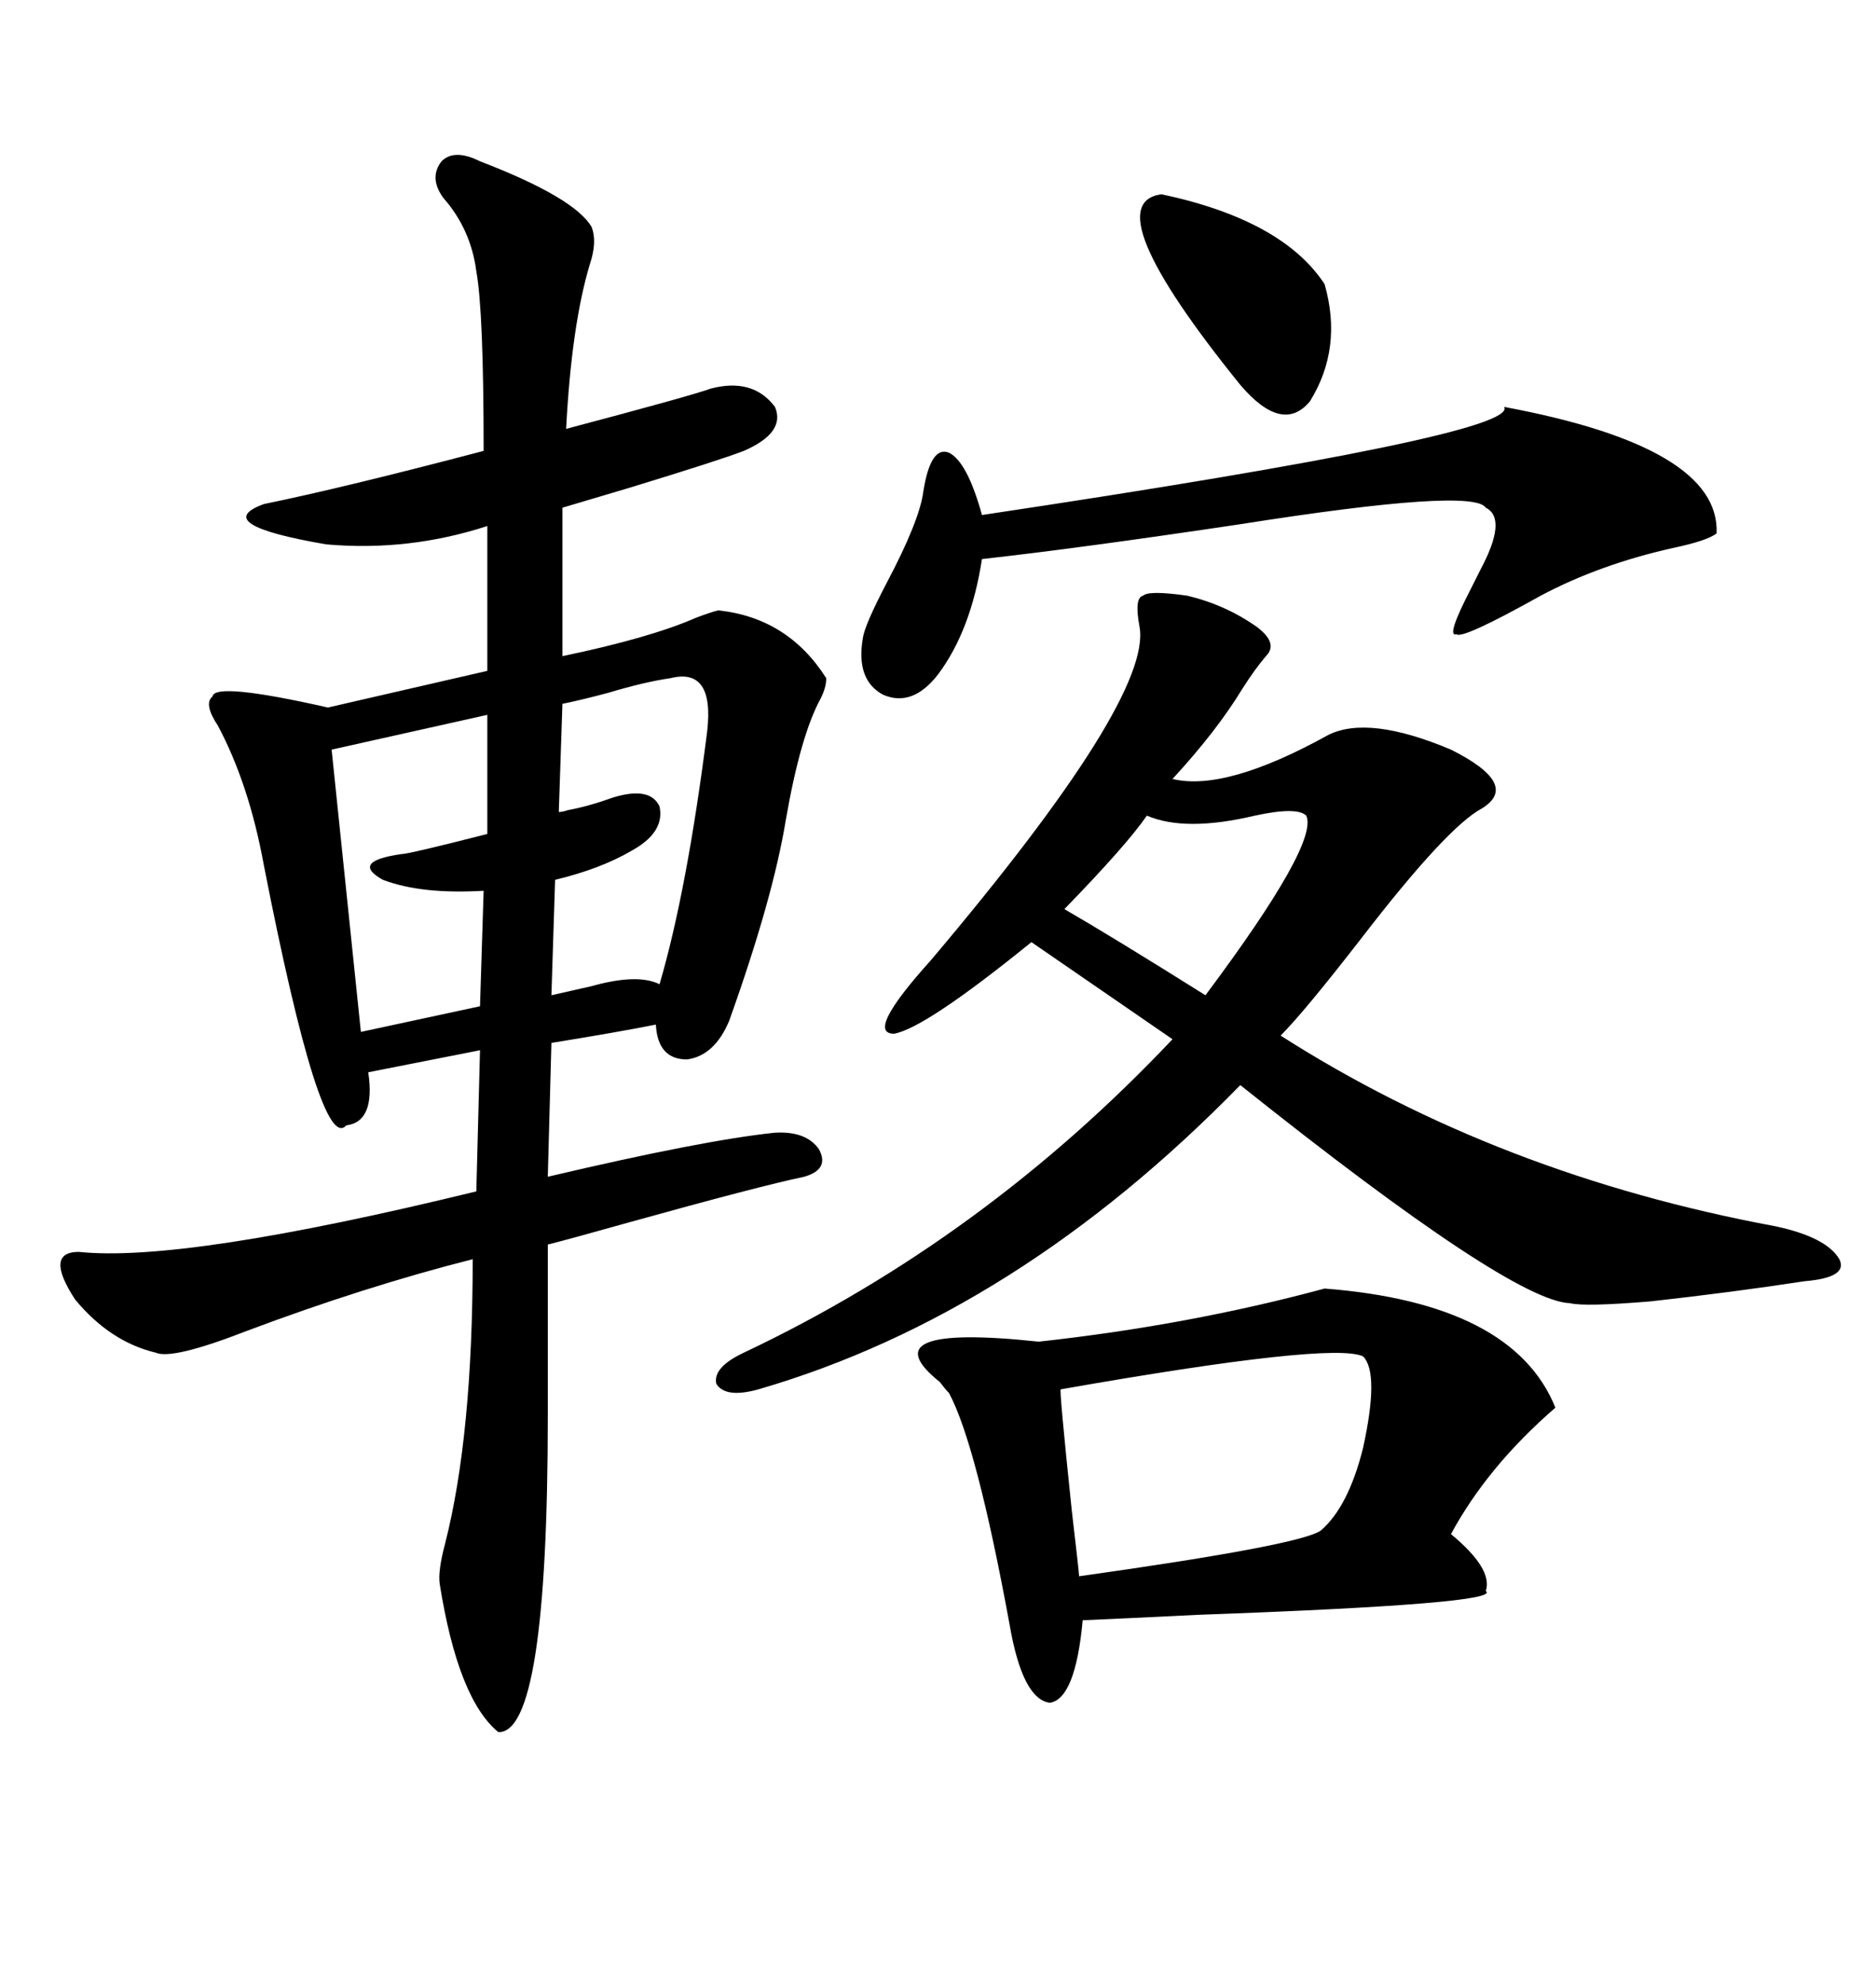 <svg xmlns="http://www.w3.org/2000/svg" xmlns:xlink="http://www.w3.org/1999/xlink" width="300" height="317.285"><path d="M76.76 25.78L76.76 25.78Q91.99 31.64 94.63 36.33L94.63 36.33Q95.51 38.67 94.34 42.19L94.34 42.19Q91.41 51.86 90.53 68.55L90.53 68.55Q110.45 63.28 113.67 62.11L113.67 62.11Q120.41 60.35 123.93 65.04L123.93 65.04Q125.68 69.14 118.95 72.07L118.95 72.07Q115.14 73.54 100.78 77.93L100.78 77.93Q92.87 80.27 89.94 81.15L89.94 81.15L89.94 104.88Q104.00 101.95 111.33 98.73L111.33 98.73Q113.67 97.85 114.84 97.56L114.84 97.56Q125.98 98.73 132.13 108.40L132.13 108.40Q132.13 109.86 131.25 111.62L131.25 111.62Q128.03 117.48 125.68 130.96L125.68 130.96Q123.63 143.55 116.60 163.18L116.60 163.18Q114.26 168.75 109.86 169.34L109.86 169.34Q105.18 169.34 104.88 163.77L104.88 163.77Q99.02 164.94 88.18 166.70L88.18 166.70L87.60 188.09Q112.50 182.23 123.93 181.05L123.93 181.05Q128.91 180.76 130.96 183.69L130.96 183.69Q132.71 186.91 128.61 188.09L128.61 188.09Q121.58 189.55 100.49 195.41L100.49 195.41Q91.11 198.05 87.60 198.93L87.60 198.93L87.60 226.17Q87.60 277.15 79.69 276.86L79.69 276.86Q73.24 271.58 70.31 253.13L70.31 253.13Q70.02 251.07 71.19 246.68L71.19 246.68Q75.59 229.39 75.59 201.27L75.59 201.27Q58.30 205.66 39.55 212.70L39.55 212.70Q27.54 217.38 24.90 216.21L24.90 216.21Q17.58 214.45 12.01 207.71L12.01 207.71Q7.03 200.10 12.60 200.10L12.60 200.10Q29.30 201.86 76.17 190.43L76.17 190.43L76.76 167.87L58.89 171.39Q60.06 179.30 55.37 179.88L55.37 179.88Q51.27 184.57 42.19 138.28L42.19 138.28Q39.84 125.39 34.86 116.02L34.86 116.02Q32.52 112.50 33.98 111.33L33.98 111.33Q34.28 108.98 52.44 113.09L52.44 113.09L77.93 107.23L77.93 84.08Q65.33 88.18 52.15 87.01L52.15 87.01Q33.40 83.79 42.19 80.57L42.19 80.57Q55.08 77.93 77.34 72.07L77.34 72.07Q77.34 49.80 76.17 43.36L76.17 43.36Q75.29 36.62 70.90 31.64L70.90 31.64Q68.55 28.42 70.61 25.78L70.61 25.78Q72.66 23.73 76.76 25.78ZM189.84 95.21L189.84 95.21Q196.00 96.68 200.98 100.20L200.98 100.20Q204.49 102.83 202.44 104.88L202.44 104.88Q200.68 106.93 198.63 110.16L198.63 110.16Q194.53 116.89 187.50 124.51L187.50 124.51Q196.00 126.56 212.40 117.48L212.40 117.48Q218.85 114.26 232.03 119.82L232.03 119.82Q243.16 125.39 237.01 129.20L237.01 129.20Q231.45 132.13 217.68 150L217.68 150Q208.59 161.72 204.79 165.53L204.79 165.53Q239.65 187.79 283.89 196.00L283.89 196.00Q292.09 197.75 294.14 201.27L294.14 201.27Q295.61 204.20 288.57 204.79L288.57 204.79Q277.15 206.54 263.96 208.01L263.96 208.01Q253.42 208.89 251.07 208.30L251.07 208.30Q241.70 208.01 198.34 173.44L198.34 173.44Q162.60 210.06 121.29 222.07L121.29 222.07Q116.02 223.54 114.55 221.19L114.55 221.19Q113.96 218.55 118.95 216.21L118.95 216.21Q157.32 198.05 187.50 166.11L187.50 166.11L164.94 150.59Q147.95 164.36 142.97 165.23L142.97 165.23Q138.28 165.23 148.83 153.52L148.83 153.52Q184.28 111.62 182.23 100.20L182.23 100.20Q181.35 95.51 182.81 95.21L182.81 95.21Q183.69 94.34 189.84 95.21ZM211.82 205.96L211.82 205.96Q241.99 208.30 248.73 225L248.73 225Q237.89 234.38 232.03 245.21L232.03 245.21Q238.77 250.78 237.60 254.30L237.60 254.30Q240.53 256.35 191.60 258.11L191.60 258.11Q179.88 258.69 173.14 258.98L173.14 258.98Q171.97 271.58 167.87 272.17L167.87 272.17Q163.48 271.58 161.43 259.57L161.43 259.57Q156.15 230.86 151.76 222.66L151.76 222.66Q151.17 222.07 150.29 220.90L150.29 220.90Q138.57 211.52 166.11 214.45L166.11 214.45Q190.14 211.82 211.82 205.96ZM240.53 65.04L240.53 65.04Q275.10 71.48 274.51 85.25L274.51 85.25Q273.05 86.43 267.48 87.60L267.48 87.60Q255.76 90.23 246.39 95.21L246.39 95.21Q233.79 102.25 232.91 101.37L232.91 101.37Q231.15 101.95 235.25 94.04L235.25 94.04Q235.84 92.87 236.72 91.11L236.72 91.11Q241.11 82.91 237.60 81.15L237.60 81.15Q235.55 77.93 198.34 83.79L198.34 83.79Q172.85 87.60 157.03 89.36L157.03 89.36Q155.27 100.78 150 107.81L150 107.81Q145.90 113.09 141.21 111.04L141.21 111.04Q136.82 108.69 137.99 101.95L137.99 101.95Q138.28 99.90 141.80 93.16L141.80 93.16Q147.07 83.20 147.66 78.52L147.66 78.52Q148.83 71.19 151.76 72.36L151.76 72.36Q154.69 73.83 157.03 82.32L157.03 82.32Q243.16 69.43 240.53 65.04ZM217.97 216.80L217.97 216.80Q212.99 214.45 169.63 222.07L169.63 222.07Q169.34 221.78 171.39 241.41L171.39 241.41Q172.56 251.37 172.56 251.95L172.56 251.95Q208.01 246.97 211.23 244.63L211.23 244.63Q215.63 240.82 217.97 231.45L217.97 231.45Q220.61 219.43 217.97 216.80ZM77.93 133.30L77.93 114.26L53.03 119.82L57.71 164.94L76.76 160.84L77.34 142.38Q67.38 142.97 61.23 140.63L61.23 140.63Q55.96 137.70 64.16 136.52L64.16 136.52Q65.33 136.52 77.93 133.30L77.93 133.30ZM107.23 108.40L107.23 108.40Q103.13 108.98 97.27 110.74L97.27 110.74Q92.87 111.91 89.94 112.50L89.94 112.50L89.36 129.79Q89.94 129.79 90.82 129.49L90.82 129.49Q94.04 128.91 98.14 127.44L98.14 127.44Q104.00 125.68 105.47 128.91L105.47 128.91Q106.35 133.01 101.07 135.94L101.07 135.94Q96.09 138.87 88.77 140.63L88.77 140.63L88.18 159.08Q90.82 158.50 94.63 157.62L94.63 157.62Q101.95 155.57 105.47 157.32L105.47 157.32Q109.86 142.38 113.09 116.89L113.09 116.89Q114.26 106.64 107.23 108.40ZM185.74 31.05L185.74 31.05Q205.08 35.16 211.82 45.41L211.82 45.41Q214.75 55.66 209.47 64.16L209.47 64.16Q205.08 69.43 198.34 61.52L198.34 61.52Q174.90 32.52 185.74 31.05ZM208.89 130.37L208.89 130.37Q207.42 128.91 200.68 130.37L200.68 130.37Q189.55 133.01 183.40 130.37L183.40 130.37Q180.18 135.06 170.21 145.31L170.21 145.31Q177.83 149.71 192.77 159.08L192.77 159.08Q210.94 134.77 208.89 130.37Z"/></svg>
